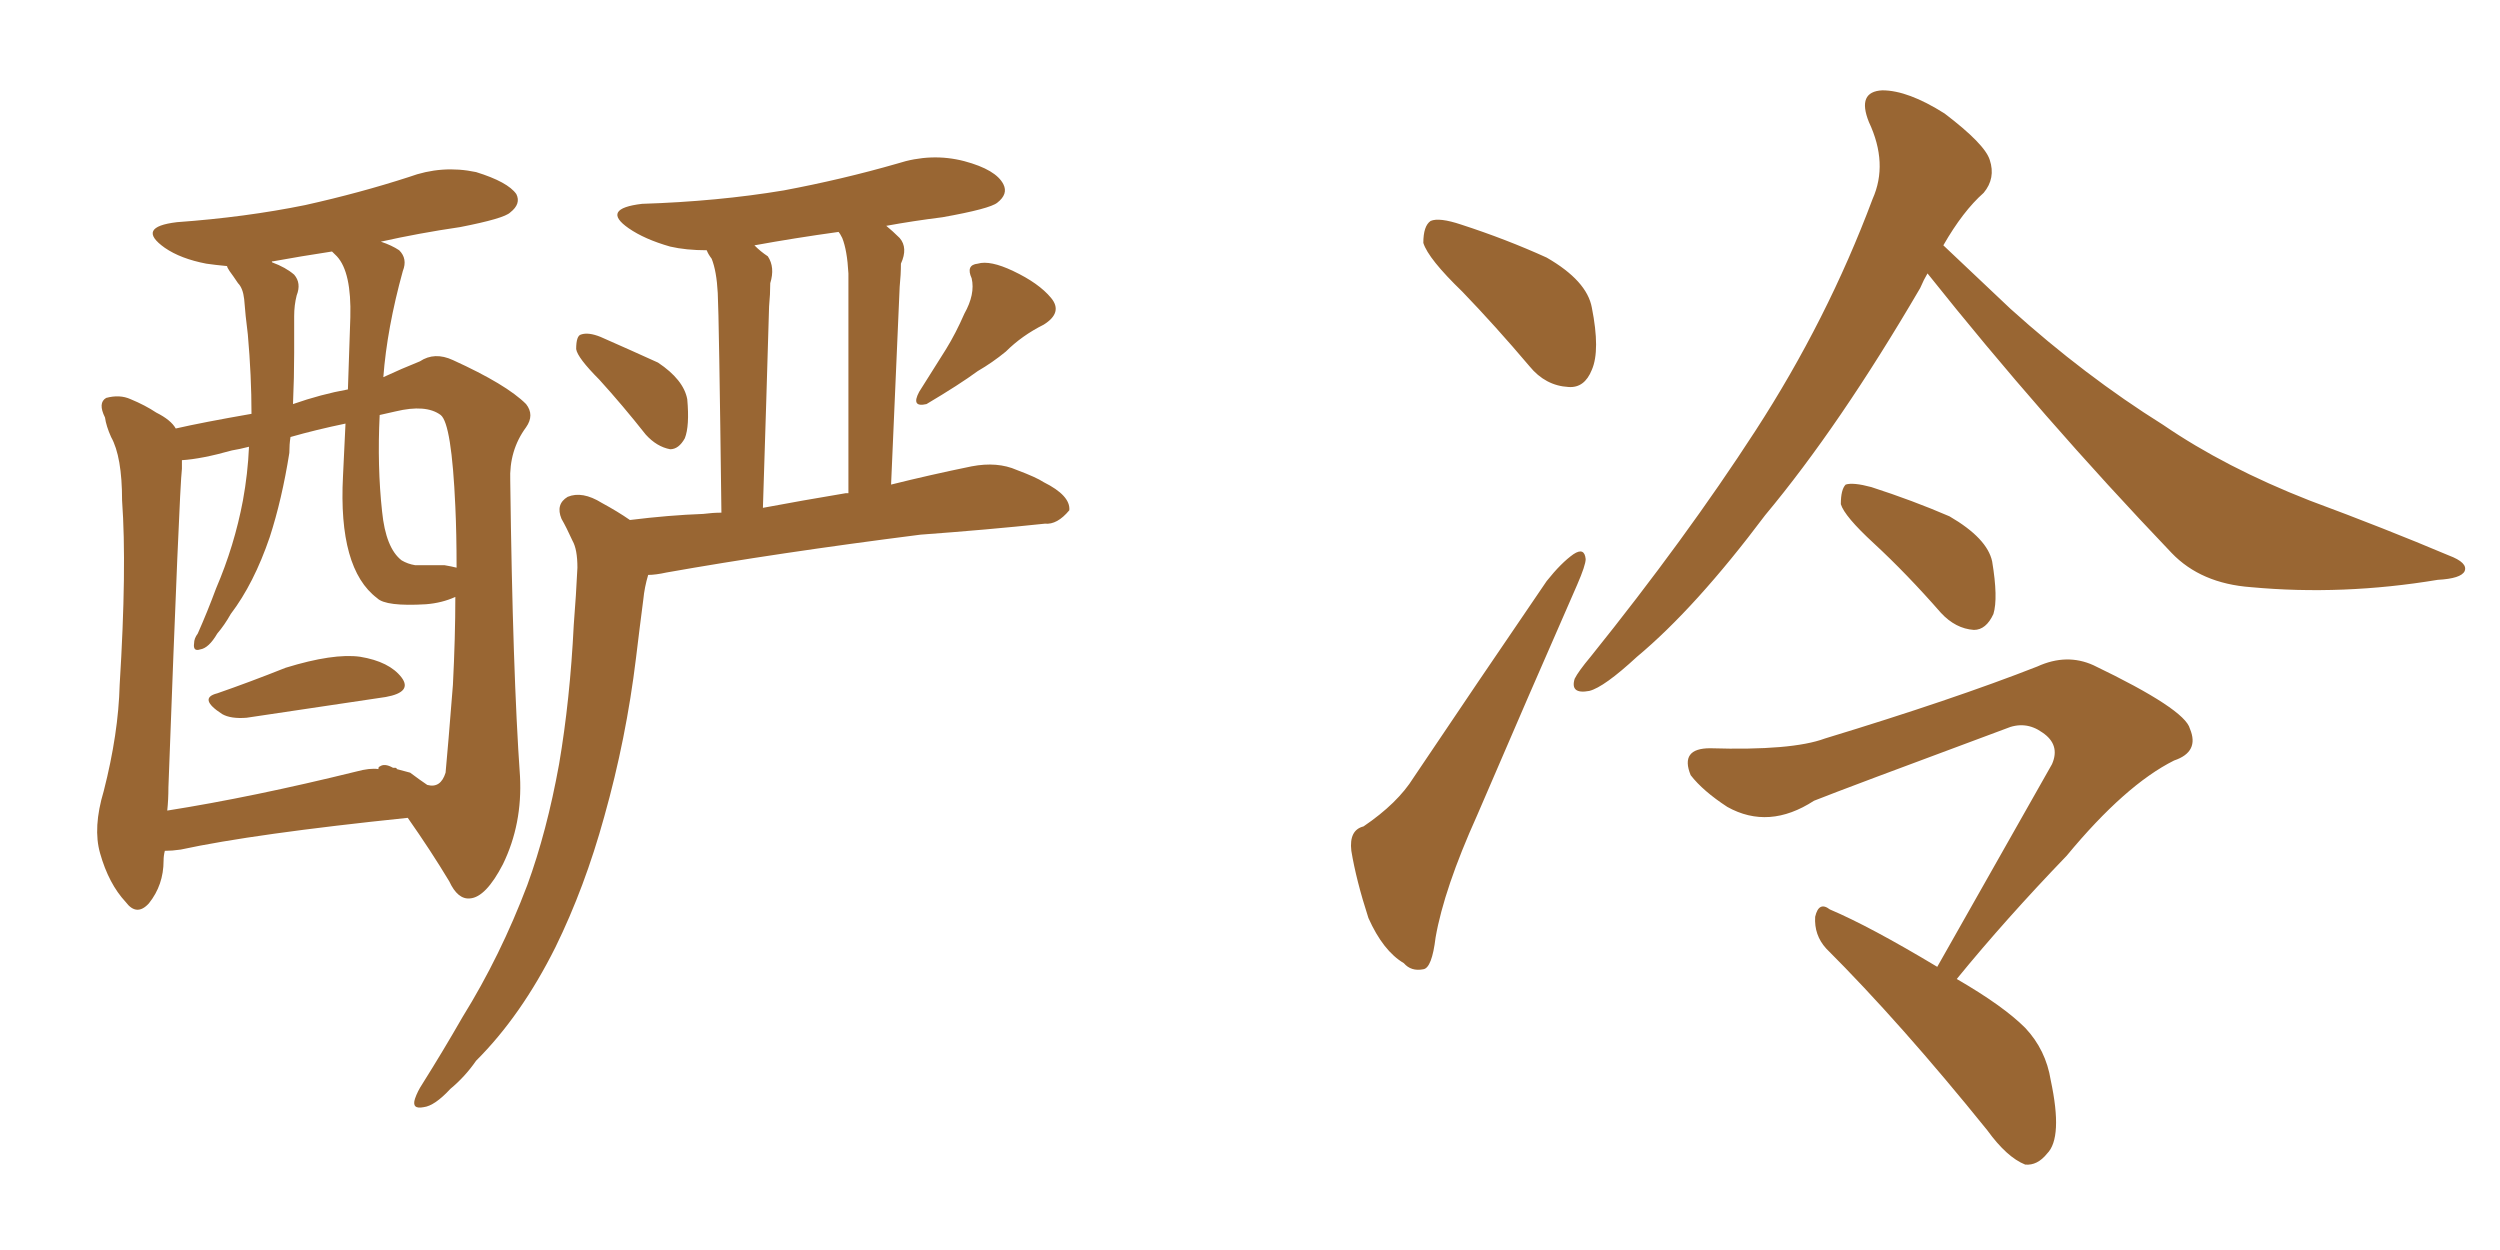 <svg xmlns="http://www.w3.org/2000/svg" xmlns:xlink="http://www.w3.org/1999/xlink" width="300" height="150"><path fill="#996633" padding="10" d="M26.07 83.20L26.07 83.20Q29.88 81.88 34.28 80.13L34.28 80.13Q39.99 78.37 43.21 78.81L43.21 78.81Q46.73 79.39 48.19 81.30L48.19 81.30Q49.51 83.06 46.29 83.64L46.29 83.64Q39.26 84.67 29.59 86.13L29.59 86.13Q27.69 86.28 26.66 85.69L26.66 85.69Q23.73 83.79 26.07 83.20ZM19.78 102.10L19.78 102.10Q19.63 102.69 19.63 103.27L19.63 103.27Q19.63 106.20 17.87 108.40L17.87 108.40Q16.41 110.01 15.09 108.25L15.09 108.25Q13.04 106.05 12.01 102.39L12.01 102.39Q11.13 99.32 12.45 94.92L12.45 94.92Q14.21 88.04 14.36 82.18L14.36 82.18Q15.23 68.12 14.65 60.06L14.65 60.06Q14.65 54.79 13.33 52.44L13.33 52.44Q12.74 51.12 12.60 50.10L12.60 50.10Q11.72 48.34 12.74 47.75L12.74 47.75Q14.36 47.31 15.67 47.90L15.67 47.90Q17.43 48.63 18.75 49.51L18.75 49.51Q20.51 50.39 21.09 51.42L21.09 51.42Q24.32 50.68 30.18 49.66L30.18 49.66Q30.18 45.12 29.74 40.14L29.74 40.14Q29.44 37.79 29.30 35.89L29.30 35.89Q29.15 34.57 28.56 33.98L28.56 33.98Q27.98 33.11 27.54 32.52L27.54 32.52Q27.25 32.08 27.25 31.93L27.25 31.93Q25.78 31.79 24.76 31.64L24.76 31.64Q21.68 31.05 19.78 29.74L19.78 29.74Q16.26 27.25 21.24 26.66L21.24 26.66Q29.44 26.07 36.62 24.61L36.62 24.61Q43.21 23.14 49.07 21.24L49.07 21.24Q53.03 19.78 57.13 20.65L57.13 20.65Q60.94 21.83 61.96 23.29L61.96 23.29Q62.55 24.46 61.23 25.49L61.23 25.49Q60.50 26.22 55.22 27.25L55.22 27.25Q50.24 27.98 45.70 29.00L45.70 29.00Q47.02 29.44 47.90 30.03L47.90 30.03Q48.93 31.05 48.34 32.52L48.34 32.52Q46.44 39.40 46.00 45.26L46.00 45.26Q48.19 44.24 50.39 43.36L50.39 43.36Q52.15 42.19 54.35 43.21L54.35 43.21Q60.79 46.14 63.13 48.49L63.13 48.49Q64.16 49.80 63.13 51.27L63.13 51.27Q61.08 54.05 61.23 57.71L61.23 57.71Q61.52 80.71 62.40 93.16L62.40 93.16Q62.70 98.88 60.35 103.71L60.35 103.71Q58.30 107.67 56.40 107.81L56.40 107.81Q54.93 107.96 53.91 105.76L53.91 105.76Q51.71 102.10 48.93 98.14L48.93 98.14Q30.47 100.05 21.68 101.95L21.68 101.95Q20.65 102.10 19.78 102.10ZM49.22 92.72L49.22 92.72Q50.39 93.60 51.27 94.19L51.27 94.19Q52.88 94.63 53.47 92.72L53.47 92.72Q53.76 89.65 54.35 82.18L54.35 82.18Q54.64 76.46 54.64 71.63L54.64 71.63Q53.03 72.36 51.12 72.51L51.12 72.51Q46.29 72.80 45.26 71.78L45.26 71.78Q40.58 68.26 41.16 57.13L41.16 57.13Q41.31 53.61 41.46 50.83L41.46 50.83Q37.94 51.56 34.86 52.44L34.86 52.44Q34.72 53.32 34.72 54.35L34.72 54.35Q33.84 59.91 32.37 64.45L32.37 64.45Q30.47 70.02 27.69 73.68L27.69 73.68Q26.95 75 26.07 76.03L26.07 76.03Q25.05 77.78 24.02 77.93L24.02 77.93Q23.14 78.22 23.29 77.20L23.29 77.20Q23.29 76.61 23.73 76.03L23.73 76.03Q24.90 73.39 25.93 70.61L25.93 70.61Q28.13 65.48 29.15 60.06L29.15 60.06Q29.74 56.84 29.88 53.61L29.88 53.61Q28.71 53.91 27.83 54.05L27.83 54.05Q24.17 55.08 21.83 55.22L21.83 55.22Q21.83 55.66 21.83 56.25L21.83 56.25Q21.53 58.74 20.21 94.48L20.21 94.48Q20.21 95.95 20.07 97.27L20.07 97.27Q30.32 95.65 42.77 92.58L42.77 92.58Q44.38 92.14 45.41 92.29L45.41 92.29Q45.41 91.99 45.56 91.99L45.56 91.99Q46.14 91.55 47.17 92.14L47.17 92.14Q47.31 92.14 47.31 92.14L47.31 92.14Q47.46 92.14 47.46 92.14L47.46 92.14Q47.61 92.14 47.61 92.29L47.61 92.29Q48.63 92.58 49.22 92.72ZM53.32 67.82L53.32 67.82Q54.20 67.97 54.79 68.12L54.79 68.12Q54.79 64.01 54.64 60.79L54.64 60.79Q54.20 50.83 52.88 49.80L52.88 49.80Q51.12 48.49 47.46 49.37L47.46 49.37Q46.14 49.66 45.56 49.80L45.56 49.80Q45.26 55.96 45.85 61.38L45.85 61.38Q46.29 65.77 48.19 67.24L48.19 67.24Q48.93 67.68 49.80 67.82L49.80 67.82Q51.56 67.82 53.32 67.82ZM41.75 46.73L41.75 46.73Q41.89 42.19 42.04 38.09L42.04 38.09Q42.19 32.67 40.43 30.76L40.43 30.76Q39.99 30.32 39.84 30.18L39.84 30.18Q36.04 30.76 32.81 31.35L32.81 31.35Q32.52 31.35 32.67 31.49L32.67 31.49Q34.28 32.08 35.30 32.96L35.30 32.96Q36.18 33.98 35.60 35.45L35.60 35.45Q35.30 36.62 35.30 37.94L35.30 37.94Q35.30 39.99 35.30 42.33L35.30 42.33Q35.30 45.26 35.16 48.49L35.16 48.49Q38.53 47.31 41.75 46.73ZM71.92 45.56L71.92 45.56Q69.29 42.92 69.14 41.89L69.14 41.89Q69.14 40.28 69.73 40.14L69.73 40.14Q70.61 39.84 72.07 40.43L72.07 40.43Q75.73 42.04 78.96 43.51L78.96 43.51Q82.03 45.56 82.47 47.90L82.47 47.90Q82.76 51.12 82.18 52.59L82.18 52.59Q81.45 53.91 80.42 53.91L80.42 53.91Q78.81 53.61 77.49 52.15L77.49 52.15Q74.71 48.63 71.92 45.56ZM115.72 37.65L115.72 37.65Q117.04 35.30 116.60 33.40L116.60 33.40Q115.87 31.79 117.33 31.64L117.33 31.64Q118.80 31.20 121.58 32.52L121.58 32.52Q124.66 33.98 126.12 35.74L126.12 35.74Q127.59 37.50 125.24 38.96L125.24 38.96Q122.61 40.28 120.70 42.19L120.70 42.19Q119.09 43.51 117.33 44.53L117.33 44.53Q115.14 46.14 111.18 48.49L111.18 48.49Q109.28 48.93 110.30 47.02L110.30 47.02Q112.06 44.24 113.53 41.89L113.53 41.89Q114.70 39.99 115.72 37.65ZM86.57 61.52L86.57 61.52Q86.28 37.94 86.13 35.16L86.13 35.16Q85.99 32.52 85.40 31.05L85.40 31.05Q84.96 30.47 84.81 30.03L84.81 30.03Q82.32 30.03 80.42 29.59L80.42 29.59Q77.34 28.71 75.44 27.39L75.44 27.39Q72.07 25.05 77.05 24.46L77.05 24.46Q86.13 24.17 94.04 22.85L94.04 22.85Q101.07 21.53 107.67 19.63L107.67 19.63Q111.77 18.31 115.72 19.34L115.72 19.34Q119.53 20.36 120.41 22.12L120.41 22.12Q121.00 23.29 119.68 24.32L119.68 24.32Q118.80 25.05 113.09 26.07L113.09 26.07Q109.57 26.51 106.35 27.10L106.35 27.10Q107.08 27.69 107.96 28.56L107.96 28.56Q108.98 29.74 108.11 31.64L108.11 31.64Q108.11 32.96 107.96 34.42L107.96 34.42Q107.52 44.82 106.93 58.15L106.93 58.15Q111.62 56.98 116.60 55.96L116.60 55.96Q119.68 55.37 122.02 56.40L122.02 56.40Q124.37 57.28 125.24 57.86L125.24 57.86Q128.47 59.47 128.32 61.23L128.32 61.23Q126.86 62.99 125.39 62.84L125.39 62.84Q118.51 63.57 110.45 64.16L110.45 64.16Q93.16 66.36 79.98 68.70L79.98 68.70Q78.66 68.99 77.78 68.99L77.78 68.99Q77.34 70.46 77.20 71.92L77.20 71.92Q76.76 75.29 76.32 78.96L76.32 78.96Q75.15 88.62 72.51 98.00L72.51 98.00Q70.17 106.49 66.65 113.67L66.65 113.67Q62.55 121.88 57.13 127.29L57.13 127.29Q55.81 129.20 54.05 130.66L54.05 130.66Q52.15 132.71 50.83 132.86L50.83 132.86Q49.37 133.15 49.80 131.84L49.80 131.84Q50.10 130.96 50.68 130.08L50.68 130.08Q53.17 126.12 55.52 122.02L55.52 122.02Q60.06 114.70 63.28 106.20L63.28 106.20Q65.63 99.76 67.09 91.70L67.09 91.70Q68.41 83.94 68.85 75L68.85 75Q69.14 71.34 69.29 68.12L69.29 68.12Q69.29 65.92 68.70 64.89L68.70 64.89Q67.97 63.28 67.38 62.26L67.38 62.26Q66.65 60.50 68.12 59.62L68.12 59.62Q69.87 58.89 72.22 60.35L72.22 60.35Q74.12 61.38 75.59 62.40L75.59 62.40Q80.27 61.82 84.38 61.67L84.38 61.67Q85.55 61.52 86.57 61.52ZM101.51 59.18L101.51 59.18L101.51 59.18Q101.66 59.18 101.81 59.18L101.81 59.18Q101.81 35.60 101.81 32.81L101.81 32.81Q101.66 30.03 101.07 28.56L101.07 28.56Q100.78 27.98 100.63 27.83L100.63 27.83Q95.36 28.56 90.53 29.44L90.53 29.44Q91.26 30.18 92.14 30.76L92.14 30.76Q93.02 32.08 92.43 33.98L92.43 33.98Q92.43 35.30 92.29 36.77L92.29 36.77Q91.99 47.17 91.55 60.94L91.55 60.94Q96.24 60.06 101.51 59.18ZM163.62 99.17L163.62 99.17Q167.72 96.39 169.63 93.31L169.63 93.31Q177.10 82.18 185.60 69.73L185.60 69.73Q187.35 67.53 188.82 66.50L188.82 66.50Q190.14 65.63 190.28 67.09L190.28 67.09Q190.28 67.82 189.26 70.17L189.26 70.17Q183.54 83.20 177.25 97.85L177.25 97.85Q173.29 106.64 172.27 112.50L172.27 112.50Q171.83 116.16 170.80 116.31L170.80 116.31Q169.34 116.60 168.46 115.58L168.46 115.58Q165.97 114.11 164.21 110.16L164.21 110.16Q162.74 105.62 162.16 102.10L162.16 102.10Q161.87 99.61 163.62 99.17ZM175.49 35.01L175.49 35.01Q171.39 31.05 170.80 29.15L170.80 29.15Q170.80 27.10 171.68 26.51L171.68 26.51Q172.71 26.07 175.34 26.95L175.34 26.95Q180.76 28.71 185.60 30.91L185.60 30.91Q190.43 33.69 191.02 36.91L191.02 36.91Q192.04 42.04 191.02 44.38L191.02 44.38Q190.14 46.58 188.23 46.44L188.23 46.44Q185.45 46.29 183.54 43.95L183.54 43.95Q179.44 39.11 175.49 35.01ZM231.30 32.81L231.30 32.81Q230.86 33.54 230.42 34.57L230.42 34.57Q220.75 51.12 211.82 61.82L211.82 61.82Q203.47 72.95 196.44 78.81L196.44 78.81Q192.48 82.47 190.72 82.91L190.72 82.91Q188.38 83.35 188.96 81.45L188.96 81.45Q189.40 80.57 190.87 78.81L190.87 78.81Q202.29 64.60 210.64 51.71L210.64 51.71Q219.29 38.38 224.71 23.88L224.71 23.88Q226.61 19.63 224.27 14.65L224.27 14.65Q222.80 10.99 225.88 10.84L225.88 10.84Q228.96 10.84 233.35 13.62L233.35 13.62Q238.18 17.29 238.77 19.19L238.77 19.19Q239.50 21.39 238.04 23.14L238.04 23.14Q235.55 25.34 233.20 29.44L233.20 29.44Q235.99 32.08 241.26 37.06L241.26 37.06Q250.20 45.12 259.57 50.98L259.57 50.98Q267.04 56.10 277.15 60.06L277.15 60.06Q286.23 63.43 293.85 66.65L293.85 66.65Q296.19 67.53 295.75 68.55L295.75 68.55Q295.31 69.43 292.53 69.58L292.53 69.58Q281.10 71.48 270.12 70.46L270.12 70.46Q264.11 70.02 260.60 66.36L260.60 66.36Q245.07 50.10 231.30 32.81ZM224.85 65.19L224.85 65.19Q221.34 61.96 220.90 60.50L220.90 60.50Q220.90 58.74 221.48 58.15L221.48 58.15Q222.36 57.86 224.56 58.45L224.56 58.45Q229.54 60.06 233.94 61.96L233.94 61.96Q238.48 64.60 239.06 67.38L239.06 67.38Q239.79 71.78 239.21 73.68L239.21 73.68Q238.33 75.59 236.87 75.59L236.87 75.59Q234.67 75.44 232.91 73.54L232.91 73.54Q228.81 68.85 224.85 65.19ZM232.47 116.02L232.47 116.02L232.47 116.02Q239.94 102.83 246.24 91.70L246.24 91.70Q247.27 89.36 245.07 87.89L245.07 87.89Q243.02 86.43 240.67 87.45L240.67 87.45Q221.34 94.63 217.68 96.09L217.68 96.09Q212.26 99.61 207.28 96.83L207.28 96.83Q204.35 94.92 202.88 93.02L202.88 93.02Q201.56 89.79 205.22 89.79L205.22 89.79Q215.04 90.09 218.99 88.62L218.99 88.62Q234.38 83.94 244.48 79.98L244.48 79.98Q248.00 78.37 251.22 79.83L251.22 79.83Q262.21 85.11 262.79 87.45L262.79 87.45Q263.96 90.23 260.89 91.26L260.89 91.26Q255.03 94.19 248.00 102.69L248.00 102.69Q240.67 110.30 234.81 117.48L234.81 117.48Q240.38 120.70 243.02 123.34L243.02 123.34Q245.51 125.98 246.09 129.64L246.09 129.64Q247.56 136.52 245.65 138.43L245.65 138.43Q244.48 139.89 243.02 139.75L243.02 139.75Q240.82 138.87 238.48 135.64L238.48 135.64Q228.08 122.75 219.14 113.82L219.14 113.82Q217.68 112.21 217.82 110.01L217.82 110.01Q218.26 108.11 219.58 109.13L219.58 109.13Q224.41 111.18 232.47 116.02Z"/></svg>